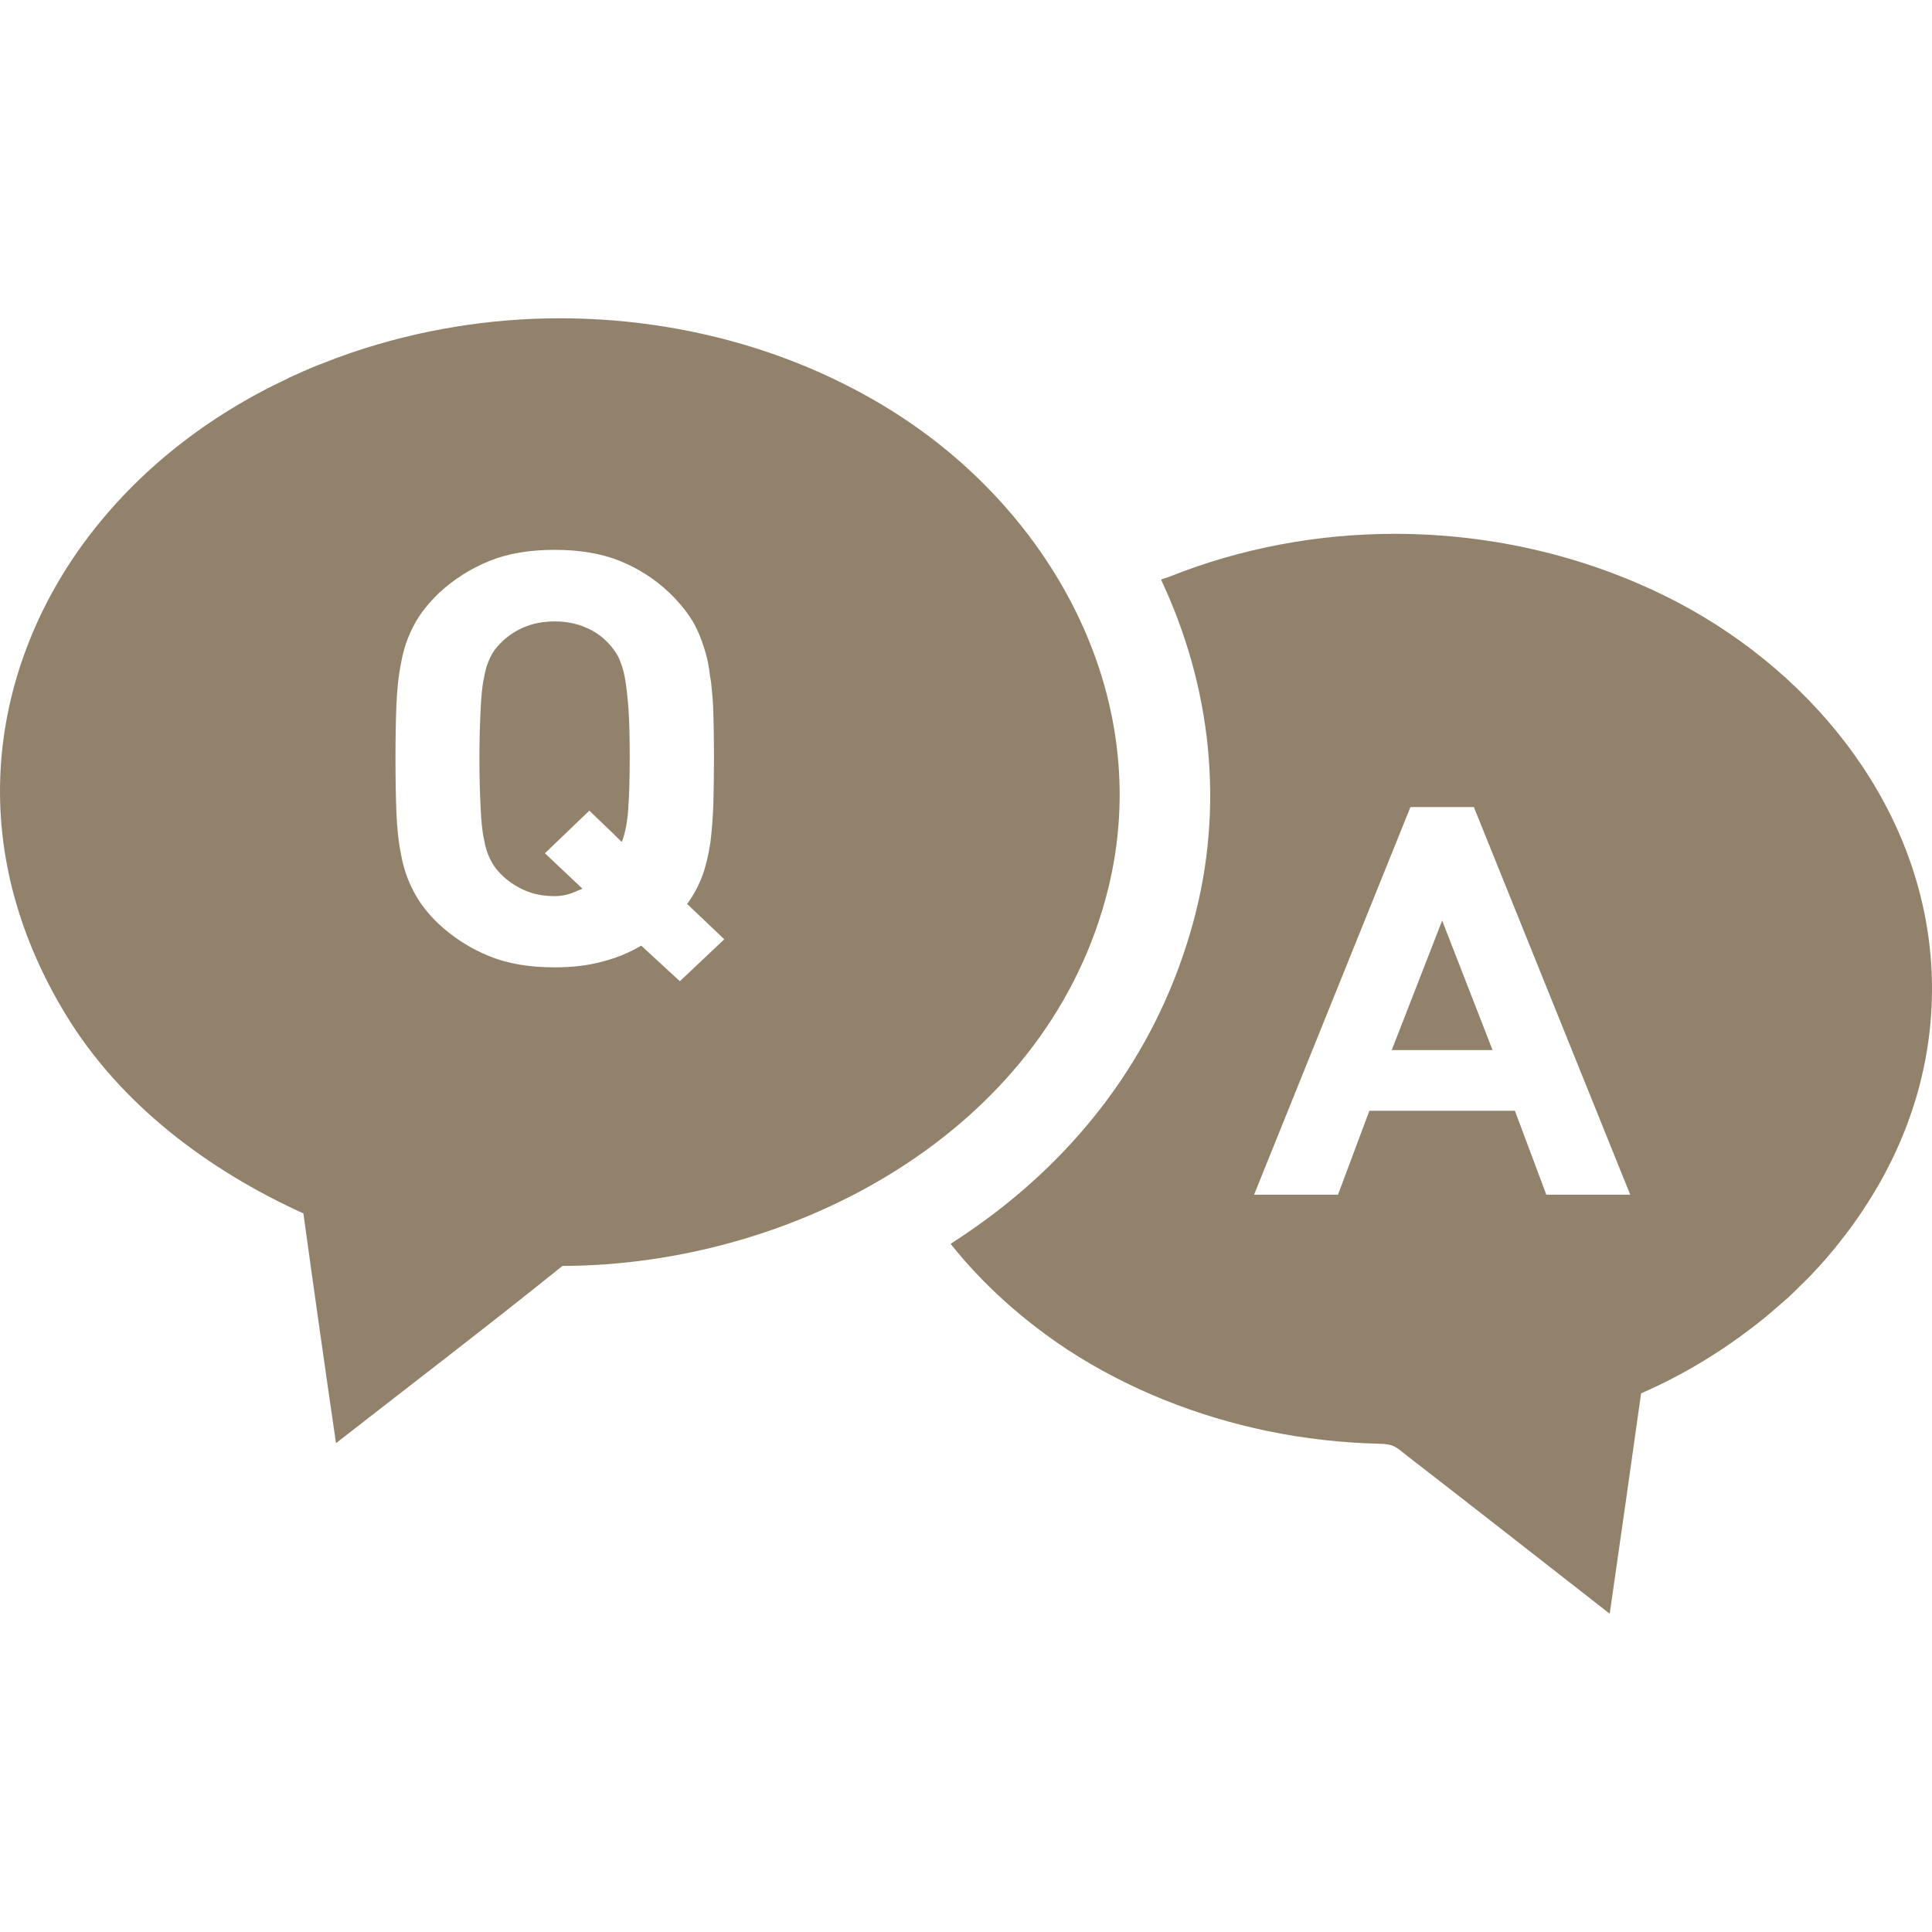 <!--?xml version="1.0" encoding="utf-8"?-->
<!-- Generator: Adobe Illustrator 18.1.1, SVG Export Plug-In . SVG Version: 6.00 Build 0)  -->

<svg version="1.1" id="_x31_0" xmlns="http://www.w3.org/2000/svg" xmlns:xlink="http://www.w3.org/1999/xlink" x="0px" y="0px" viewBox="0 0 512 512" style="width: 256px; height: 256px; opacity: 1;" xml:space="preserve">
<style type="text/css">
	.st0{fill:#374149;}
</style>
<g>
	<path class="st0" d="M165.607,179.643c-0.402-2.242-1.039-4.001-1.679-5.442c-0.723-1.359-1.602-2.558-2.641-3.679
		c-1.602-1.758-3.602-3.2-6.083-4.239c-2.398-1.039-5.117-1.602-8.234-1.602c-3.126,0-5.844,0.562-8.243,1.602
		c-2.398,1.039-4.477,2.481-6.157,4.239c-1.125,1.121-2,2.32-2.641,3.679c-0.726,1.442-1.281,3.2-1.679,5.442
		c-0.485,2.242-0.727,5.121-0.883,8.481c-0.164,3.442-0.32,7.762-0.32,12.958c0,5.204,0.156,9.525,0.32,12.884
		c0.156,3.438,0.398,6.235,0.883,8.399c0.398,2.242,0.953,3.996,1.679,5.356c0.641,1.363,1.516,2.641,2.641,3.762
		c1.68,1.762,3.758,3.199,6.157,4.321c2.399,1.121,5.118,1.68,8.243,1.68c2.313,0,4.344-0.59,6.176-1.485
		c0.348-0.148,0.738-0.23,1.07-0.398l-0.047-0.047c0.047-0.031,0.11-0.038,0.157-0.07l-9.59-9.047l-0.329-0.316l11.759-11.278
		l6.133,5.852l2.356,2.336c0.008-0.016,0.011-0.047,0.019-0.07l0.133,0.125c0.879-2.32,1.442-5.195,1.68-8.641
		c0.238-3.438,0.398-7.837,0.398-13.361c0-5.195-0.078-9.516-0.316-12.958C166.327,184.764,166.006,181.886,165.607,179.643z" style="fill: rgb(146, 130, 107);"></path>
	<path class="st0" d="M292.98,238.202c14.161-51.605-13.361-102.57-57.203-129.689c-26.084-16.165-56.805-24.166-87.448-24.166
		c-18.482,0-37.284,3.043-54.965,9.044c-0.238,0.078-0.48,0.16-0.718,0.238c-2.559,0.883-5.122,1.84-7.681,2.883
		c-0.32,0.078-0.64,0.238-0.878,0.317c-2.563,1.042-5.044,2.16-7.52,3.282c-0.082,0.082-0.165,0.082-0.242,0.16
		c-21.041,9.84-39.761,24.244-53.762,43.124C9.519,160.993,1.358,182.034,0.159,203.957c-1.282,23.123,5.282,45.202,17.2,64.806
		c14.482,23.92,37.843,41.362,63.044,52.805c2.801,20.322,5.684,40.643,8.641,60.883c20.002-15.603,40.246-31.042,60.005-46.965
		C210.255,335.326,276.018,300.362,292.98,238.202z M180.171,260.039l-10.239-9.438c-3.122,1.84-6.563,3.282-10.321,4.239
		c-3.84,1.042-8.001,1.519-12.642,1.519c-6.642,0-12.399-0.957-17.282-2.957c-4.962-2.001-9.36-4.802-13.361-8.482
		c-2.879-2.718-5.121-5.602-6.641-8.563c-1.598-2.957-2.719-6.157-3.36-9.68c-0.718-3.52-1.121-7.36-1.281-11.521
		c-0.16-4.238-0.238-8.879-0.238-14.078c0-5.2,0.078-9.923,0.238-14.083c0.16-4.161,0.562-8.001,1.281-11.521
		c0.641-3.519,1.762-6.801,3.36-9.758c1.52-2.961,3.762-5.762,6.641-8.563c4.001-3.68,8.399-6.481,13.361-8.481
		c4.883-2,10.641-2.958,17.282-2.958c6.641,0,12.399,0.958,17.361,2.958c4.879,2,9.282,4.801,13.122,8.481
		c2.879,2.802,5.122,5.602,6.719,8.563c1.52,2.958,2.641,6.239,3.442,9.758c0.238,1.199,0.398,2.481,0.558,3.762
		c0.238,1.199,0.402,2.481,0.481,3.68c0.16,1.359,0.238,2.718,0.32,4.078c0.161,4.16,0.238,8.883,0.238,14.083
		c0,4.398-0.078,8.398-0.16,12.078c-0.16,3.68-0.398,7.044-0.797,10.161c-0.481,3.122-1.121,6.001-2.082,8.642
		c-0.961,2.641-2.32,5.199-4.078,7.602l9.438,8.961l0.402,0.399L180.171,260.039z" style="fill: rgb(146, 130, 107);"></path>
	<polygon class="st0" points="368.825,278.282 395.546,278.282 382.185,243.96 	" style="fill: rgb(146, 130, 107);"></polygon>
	<path class="st0" d="M511.874,256.922c-2.16-42.163-30.482-77.767-66.805-97.046c-23.201-12.243-49.281-18.404-75.443-18.404
		c-20.322,0-40.643,3.762-59.524,11.282c-0.722,0.32-1.519,0.481-2.32,0.801c0,0.078-0.082,0.078-0.082,0.078
		c13.361,28.4,16.884,60.246,8.482,90.889c-9.122,33.362-28.803,59.043-53.446,77.603c-3.438,2.558-6.958,5.039-10.719,7.442
		l-0.078,0.078c8.642,10.884,19.361,20.4,31.042,28.084c16.079,10.482,34.162,17.599,52.965,21.521
		c9.68,2.001,19.598,3.118,29.599,3.36c3.922,0.078,4.403,0.879,7.36,3.199c18.002,13.923,35.842,27.924,53.687,41.843
		c2.798-19.439,5.598-38.964,8.317-58.403c11.602-5.039,22.482-11.762,32.323-19.681c0.882-0.722,1.762-1.442,2.562-2.16
		c1.359-1.199,2.719-2.321,4.078-3.52c1.199-1.121,2.321-2.242,3.52-3.442c0.961-0.961,1.922-1.84,2.801-2.801
		c1.199-1.282,2.321-2.481,3.442-3.758l2.641-3.121c0.879-1.122,1.758-2.239,2.637-3.36c1.043-1.363,2.082-2.723,3.043-4.161
		c0.558-0.718,1.039-1.519,1.598-2.32c1.2-1.84,2.403-3.68,3.52-5.602c0.16-0.32,0.321-0.558,0.481-0.797
		C507.475,297.405,512.913,277.884,511.874,256.922z M409.789,316.606l-8.321-22.244h-38.566l-8.317,22.244h-22.244l41.445-102.726
		h16.802l41.441,102.726H409.789z" style="fill: rgb(146, 130, 107);"></path>
</g>
</svg>
